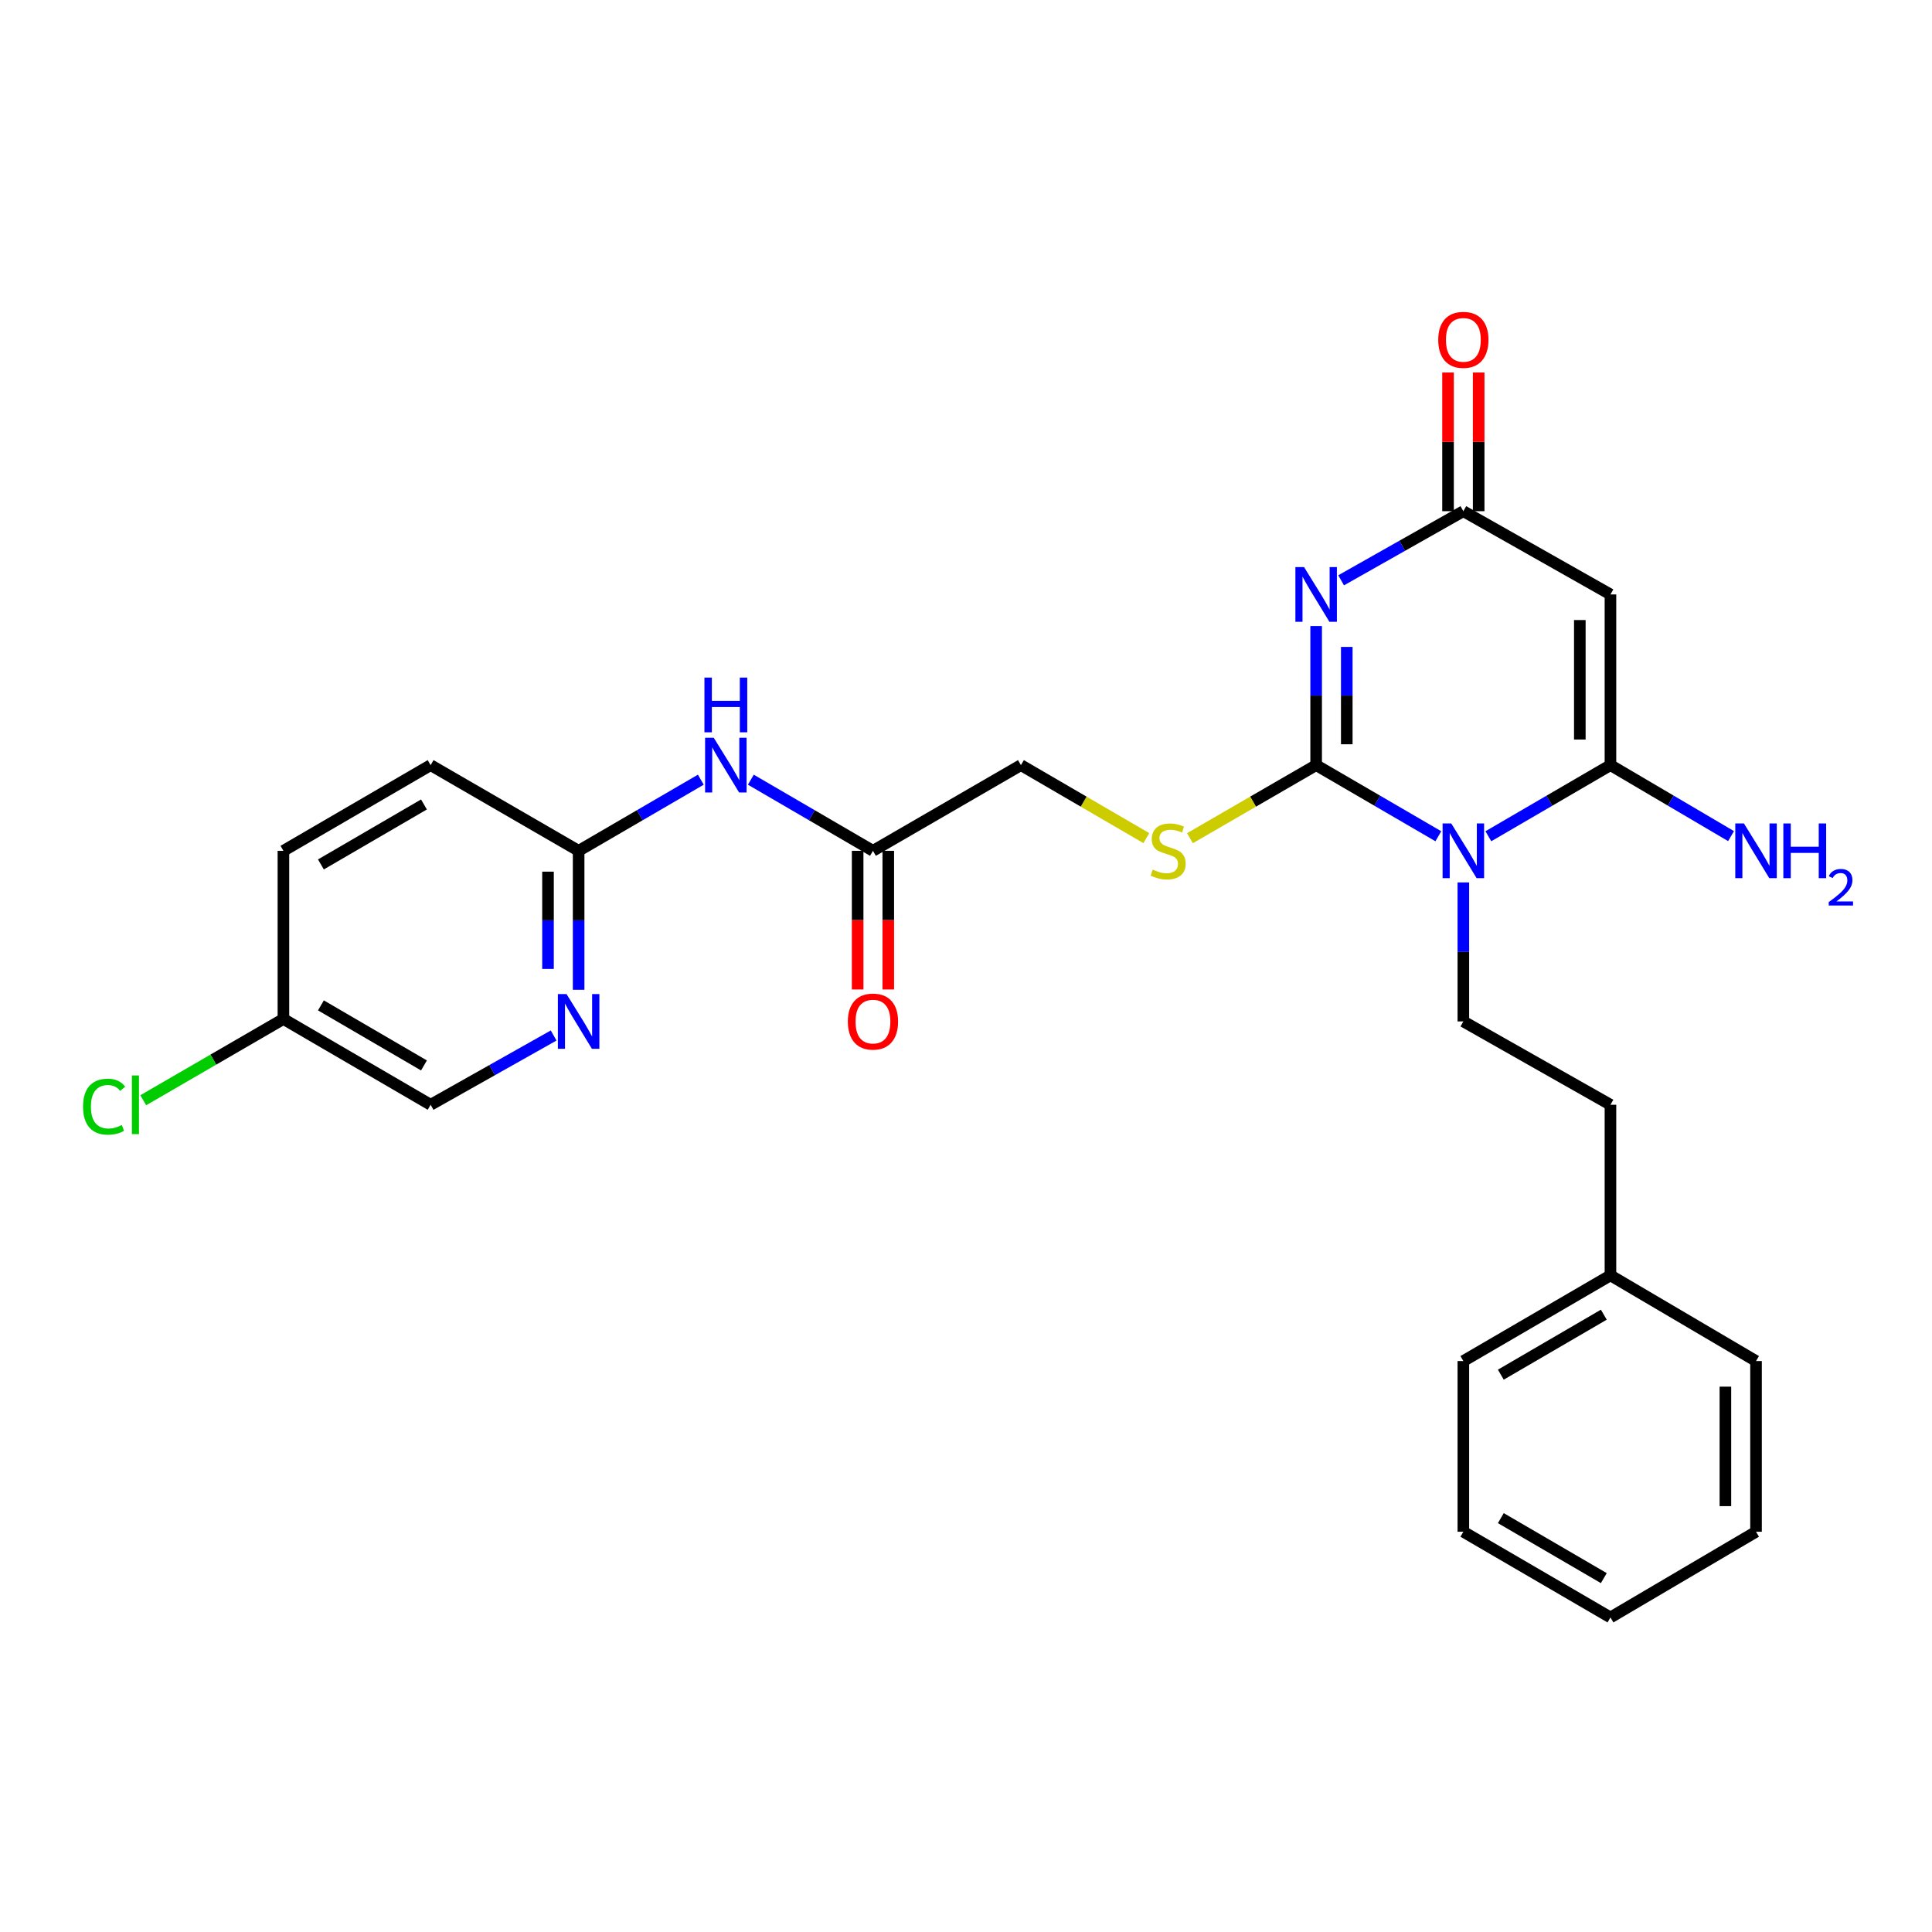 <?xml version='1.0' encoding='iso-8859-1'?>
<svg version='1.1' baseProfile='full'
              xmlns='http://www.w3.org/2000/svg'
                      xmlns:rdkit='http://www.rdkit.org/xml'
                      xmlns:xlink='http://www.w3.org/1999/xlink'
                  xml:space='preserve'
width='1000px' height='1000px' viewBox='0 0 1000 1000'>
<!-- END OF HEADER -->
<rect style='opacity:1.0;fill:#FFFFFF;stroke:none' width='1000' height='1000' x='0' y='0'> </rect>
<path class='bond-0' d='M 744.484,432.846 L 712.859,414.438' style='fill:none;fill-rule:evenodd;stroke:#0000FF;stroke-width:6px;stroke-linecap:butt;stroke-linejoin:miter;stroke-opacity:1' />
<path class='bond-0' d='M 712.859,414.438 L 681.234,396.03' style='fill:none;fill-rule:evenodd;stroke:#000000;stroke-width:6px;stroke-linecap:butt;stroke-linejoin:miter;stroke-opacity:1' />
<path class='bond-2' d='M 770.371,432.842 L 801.97,414.436' style='fill:none;fill-rule:evenodd;stroke:#0000FF;stroke-width:6px;stroke-linecap:butt;stroke-linejoin:miter;stroke-opacity:1' />
<path class='bond-2' d='M 801.97,414.436 L 833.569,396.03' style='fill:none;fill-rule:evenodd;stroke:#000000;stroke-width:6px;stroke-linecap:butt;stroke-linejoin:miter;stroke-opacity:1' />
<path class='bond-6' d='M 757.428,456.748 L 757.428,492.717' style='fill:none;fill-rule:evenodd;stroke:#0000FF;stroke-width:6px;stroke-linecap:butt;stroke-linejoin:miter;stroke-opacity:1' />
<path class='bond-6' d='M 757.428,492.717 L 757.428,528.686' style='fill:none;fill-rule:evenodd;stroke:#000000;stroke-width:6px;stroke-linecap:butt;stroke-linejoin:miter;stroke-opacity:1' />
<path class='bond-1' d='M 681.234,396.03 L 681.234,360.039' style='fill:none;fill-rule:evenodd;stroke:#000000;stroke-width:6px;stroke-linecap:butt;stroke-linejoin:miter;stroke-opacity:1' />
<path class='bond-1' d='M 681.234,360.039 L 681.234,324.049' style='fill:none;fill-rule:evenodd;stroke:#0000FF;stroke-width:6px;stroke-linecap:butt;stroke-linejoin:miter;stroke-opacity:1' />
<path class='bond-1' d='M 697.089,385.233 L 697.089,360.039' style='fill:none;fill-rule:evenodd;stroke:#000000;stroke-width:6px;stroke-linecap:butt;stroke-linejoin:miter;stroke-opacity:1' />
<path class='bond-1' d='M 697.089,360.039 L 697.089,334.846' style='fill:none;fill-rule:evenodd;stroke:#0000FF;stroke-width:6px;stroke-linecap:butt;stroke-linejoin:miter;stroke-opacity:1' />
<path class='bond-5' d='M 681.234,396.03 L 648.577,414.936' style='fill:none;fill-rule:evenodd;stroke:#000000;stroke-width:6px;stroke-linecap:butt;stroke-linejoin:miter;stroke-opacity:1' />
<path class='bond-5' d='M 648.577,414.936 L 615.919,433.843' style='fill:none;fill-rule:evenodd;stroke:#CCCC00;stroke-width:6px;stroke-linecap:butt;stroke-linejoin:miter;stroke-opacity:1' />
<path class='bond-27' d='M 694.163,300.369 L 725.795,282.479' style='fill:none;fill-rule:evenodd;stroke:#0000FF;stroke-width:6px;stroke-linecap:butt;stroke-linejoin:miter;stroke-opacity:1' />
<path class='bond-27' d='M 725.795,282.479 L 757.428,264.589' style='fill:none;fill-rule:evenodd;stroke:#000000;stroke-width:6px;stroke-linecap:butt;stroke-linejoin:miter;stroke-opacity:1' />
<path class='bond-3' d='M 833.569,396.03 L 833.569,307.68' style='fill:none;fill-rule:evenodd;stroke:#000000;stroke-width:6px;stroke-linecap:butt;stroke-linejoin:miter;stroke-opacity:1' />
<path class='bond-3' d='M 817.713,382.777 L 817.713,320.933' style='fill:none;fill-rule:evenodd;stroke:#000000;stroke-width:6px;stroke-linecap:butt;stroke-linejoin:miter;stroke-opacity:1' />
<path class='bond-12' d='M 833.569,396.03 L 864.78,414.401' style='fill:none;fill-rule:evenodd;stroke:#000000;stroke-width:6px;stroke-linecap:butt;stroke-linejoin:miter;stroke-opacity:1' />
<path class='bond-12' d='M 864.78,414.401 L 895.991,432.772' style='fill:none;fill-rule:evenodd;stroke:#0000FF;stroke-width:6px;stroke-linecap:butt;stroke-linejoin:miter;stroke-opacity:1' />
<path class='bond-4' d='M 833.569,307.68 L 757.428,264.589' style='fill:none;fill-rule:evenodd;stroke:#000000;stroke-width:6px;stroke-linecap:butt;stroke-linejoin:miter;stroke-opacity:1' />
<path class='bond-11' d='M 765.356,264.589 L 765.356,228.697' style='fill:none;fill-rule:evenodd;stroke:#000000;stroke-width:6px;stroke-linecap:butt;stroke-linejoin:miter;stroke-opacity:1' />
<path class='bond-11' d='M 765.356,228.697 L 765.356,192.805' style='fill:none;fill-rule:evenodd;stroke:#FF0000;stroke-width:6px;stroke-linecap:butt;stroke-linejoin:miter;stroke-opacity:1' />
<path class='bond-11' d='M 749.5,264.589 L 749.5,228.697' style='fill:none;fill-rule:evenodd;stroke:#000000;stroke-width:6px;stroke-linecap:butt;stroke-linejoin:miter;stroke-opacity:1' />
<path class='bond-11' d='M 749.5,228.697 L 749.5,192.805' style='fill:none;fill-rule:evenodd;stroke:#FF0000;stroke-width:6px;stroke-linecap:butt;stroke-linejoin:miter;stroke-opacity:1' />
<path class='bond-14' d='M 593.342,433.812 L 560.887,414.921' style='fill:none;fill-rule:evenodd;stroke:#CCCC00;stroke-width:6px;stroke-linecap:butt;stroke-linejoin:miter;stroke-opacity:1' />
<path class='bond-14' d='M 560.887,414.921 L 528.433,396.03' style='fill:none;fill-rule:evenodd;stroke:#000000;stroke-width:6px;stroke-linecap:butt;stroke-linejoin:miter;stroke-opacity:1' />
<path class='bond-16' d='M 757.428,528.686 L 833.569,571.83' style='fill:none;fill-rule:evenodd;stroke:#000000;stroke-width:6px;stroke-linecap:butt;stroke-linejoin:miter;stroke-opacity:1' />
<path class='bond-7' d='M 388.636,403.568 L 420.239,421.974' style='fill:none;fill-rule:evenodd;stroke:#0000FF;stroke-width:6px;stroke-linecap:butt;stroke-linejoin:miter;stroke-opacity:1' />
<path class='bond-7' d='M 420.239,421.974 L 451.842,440.381' style='fill:none;fill-rule:evenodd;stroke:#000000;stroke-width:6px;stroke-linecap:butt;stroke-linejoin:miter;stroke-opacity:1' />
<path class='bond-10' d='M 362.749,403.564 L 331.124,421.972' style='fill:none;fill-rule:evenodd;stroke:#0000FF;stroke-width:6px;stroke-linecap:butt;stroke-linejoin:miter;stroke-opacity:1' />
<path class='bond-10' d='M 331.124,421.972 L 299.499,440.381' style='fill:none;fill-rule:evenodd;stroke:#000000;stroke-width:6px;stroke-linecap:butt;stroke-linejoin:miter;stroke-opacity:1' />
<path class='bond-8' d='M 299.499,512.319 L 299.499,476.35' style='fill:none;fill-rule:evenodd;stroke:#0000FF;stroke-width:6px;stroke-linecap:butt;stroke-linejoin:miter;stroke-opacity:1' />
<path class='bond-8' d='M 299.499,476.35 L 299.499,440.381' style='fill:none;fill-rule:evenodd;stroke:#000000;stroke-width:6px;stroke-linecap:butt;stroke-linejoin:miter;stroke-opacity:1' />
<path class='bond-8' d='M 283.644,501.528 L 283.644,476.35' style='fill:none;fill-rule:evenodd;stroke:#0000FF;stroke-width:6px;stroke-linecap:butt;stroke-linejoin:miter;stroke-opacity:1' />
<path class='bond-8' d='M 283.644,476.35 L 283.644,451.171' style='fill:none;fill-rule:evenodd;stroke:#000000;stroke-width:6px;stroke-linecap:butt;stroke-linejoin:miter;stroke-opacity:1' />
<path class='bond-15' d='M 286.561,535.973 L 254.726,553.902' style='fill:none;fill-rule:evenodd;stroke:#0000FF;stroke-width:6px;stroke-linecap:butt;stroke-linejoin:miter;stroke-opacity:1' />
<path class='bond-15' d='M 254.726,553.902 L 222.891,571.83' style='fill:none;fill-rule:evenodd;stroke:#000000;stroke-width:6px;stroke-linecap:butt;stroke-linejoin:miter;stroke-opacity:1' />
<path class='bond-9' d='M 451.842,440.381 L 528.433,396.03' style='fill:none;fill-rule:evenodd;stroke:#000000;stroke-width:6px;stroke-linecap:butt;stroke-linejoin:miter;stroke-opacity:1' />
<path class='bond-13' d='M 443.915,440.381 L 443.915,476.27' style='fill:none;fill-rule:evenodd;stroke:#000000;stroke-width:6px;stroke-linecap:butt;stroke-linejoin:miter;stroke-opacity:1' />
<path class='bond-13' d='M 443.915,476.27 L 443.915,512.159' style='fill:none;fill-rule:evenodd;stroke:#FF0000;stroke-width:6px;stroke-linecap:butt;stroke-linejoin:miter;stroke-opacity:1' />
<path class='bond-13' d='M 459.77,440.381 L 459.77,476.27' style='fill:none;fill-rule:evenodd;stroke:#000000;stroke-width:6px;stroke-linecap:butt;stroke-linejoin:miter;stroke-opacity:1' />
<path class='bond-13' d='M 459.77,476.27 L 459.77,512.159' style='fill:none;fill-rule:evenodd;stroke:#FF0000;stroke-width:6px;stroke-linecap:butt;stroke-linejoin:miter;stroke-opacity:1' />
<path class='bond-18' d='M 299.499,440.381 L 222.891,396.03' style='fill:none;fill-rule:evenodd;stroke:#000000;stroke-width:6px;stroke-linecap:butt;stroke-linejoin:miter;stroke-opacity:1' />
<path class='bond-29' d='M 222.891,571.83 L 146.698,527.427' style='fill:none;fill-rule:evenodd;stroke:#000000;stroke-width:6px;stroke-linecap:butt;stroke-linejoin:miter;stroke-opacity:1' />
<path class='bond-29' d='M 219.446,551.471 L 166.11,520.388' style='fill:none;fill-rule:evenodd;stroke:#000000;stroke-width:6px;stroke-linecap:butt;stroke-linejoin:miter;stroke-opacity:1' />
<path class='bond-21' d='M 833.569,571.83 L 833.569,660.127' style='fill:none;fill-rule:evenodd;stroke:#000000;stroke-width:6px;stroke-linecap:butt;stroke-linejoin:miter;stroke-opacity:1' />
<path class='bond-17' d='M 146.698,527.427 L 146.698,440.381' style='fill:none;fill-rule:evenodd;stroke:#000000;stroke-width:6px;stroke-linecap:butt;stroke-linejoin:miter;stroke-opacity:1' />
<path class='bond-19' d='M 146.698,527.427 L 110.425,548.454' style='fill:none;fill-rule:evenodd;stroke:#000000;stroke-width:6px;stroke-linecap:butt;stroke-linejoin:miter;stroke-opacity:1' />
<path class='bond-19' d='M 110.425,548.454 L 74.152,569.481' style='fill:none;fill-rule:evenodd;stroke:#00CC00;stroke-width:6px;stroke-linecap:butt;stroke-linejoin:miter;stroke-opacity:1' />
<path class='bond-20' d='M 222.891,396.03 L 146.698,440.381' style='fill:none;fill-rule:evenodd;stroke:#000000;stroke-width:6px;stroke-linecap:butt;stroke-linejoin:miter;stroke-opacity:1' />
<path class='bond-20' d='M 219.438,416.385 L 166.103,447.431' style='fill:none;fill-rule:evenodd;stroke:#000000;stroke-width:6px;stroke-linecap:butt;stroke-linejoin:miter;stroke-opacity:1' />
<path class='bond-22' d='M 833.569,660.127 L 757.428,704.478' style='fill:none;fill-rule:evenodd;stroke:#000000;stroke-width:6px;stroke-linecap:butt;stroke-linejoin:miter;stroke-opacity:1' />
<path class='bond-22' d='M 830.128,680.48 L 776.829,711.526' style='fill:none;fill-rule:evenodd;stroke:#000000;stroke-width:6px;stroke-linecap:butt;stroke-linejoin:miter;stroke-opacity:1' />
<path class='bond-23' d='M 833.569,660.127 L 908.917,704.478' style='fill:none;fill-rule:evenodd;stroke:#000000;stroke-width:6px;stroke-linecap:butt;stroke-linejoin:miter;stroke-opacity:1' />
<path class='bond-24' d='M 757.428,704.478 L 757.428,792.827' style='fill:none;fill-rule:evenodd;stroke:#000000;stroke-width:6px;stroke-linecap:butt;stroke-linejoin:miter;stroke-opacity:1' />
<path class='bond-25' d='M 908.917,704.478 L 908.917,792.827' style='fill:none;fill-rule:evenodd;stroke:#000000;stroke-width:6px;stroke-linecap:butt;stroke-linejoin:miter;stroke-opacity:1' />
<path class='bond-25' d='M 893.062,717.73 L 893.062,779.575' style='fill:none;fill-rule:evenodd;stroke:#000000;stroke-width:6px;stroke-linecap:butt;stroke-linejoin:miter;stroke-opacity:1' />
<path class='bond-28' d='M 757.428,792.827 L 833.569,837.187' style='fill:none;fill-rule:evenodd;stroke:#000000;stroke-width:6px;stroke-linecap:butt;stroke-linejoin:miter;stroke-opacity:1' />
<path class='bond-28' d='M 776.831,785.782 L 830.129,816.833' style='fill:none;fill-rule:evenodd;stroke:#000000;stroke-width:6px;stroke-linecap:butt;stroke-linejoin:miter;stroke-opacity:1' />
<path class='bond-26' d='M 908.917,792.827 L 833.569,837.187' style='fill:none;fill-rule:evenodd;stroke:#000000;stroke-width:6px;stroke-linecap:butt;stroke-linejoin:miter;stroke-opacity:1' />
<path  class='atom-0' d='M 751.168 426.221
L 760.448 441.221
Q 761.368 442.701, 762.848 445.381
Q 764.328 448.061, 764.408 448.221
L 764.408 426.221
L 768.168 426.221
L 768.168 454.541
L 764.288 454.541
L 754.328 438.141
Q 753.168 436.221, 751.928 434.021
Q 750.728 431.821, 750.368 431.141
L 750.368 454.541
L 746.688 454.541
L 746.688 426.221
L 751.168 426.221
' fill='#0000FF'/>
<path  class='atom-2' d='M 674.974 293.52
L 684.254 308.52
Q 685.174 310, 686.654 312.68
Q 688.134 315.36, 688.214 315.52
L 688.214 293.52
L 691.974 293.52
L 691.974 321.84
L 688.094 321.84
L 678.134 305.44
Q 676.974 303.52, 675.734 301.32
Q 674.534 299.12, 674.174 298.44
L 674.174 321.84
L 670.494 321.84
L 670.494 293.52
L 674.974 293.52
' fill='#0000FF'/>
<path  class='atom-6' d='M 596.626 450.101
Q 596.946 450.221, 598.266 450.781
Q 599.586 451.341, 601.026 451.701
Q 602.506 452.021, 603.946 452.021
Q 606.626 452.021, 608.186 450.741
Q 609.746 449.421, 609.746 447.141
Q 609.746 445.581, 608.946 444.621
Q 608.186 443.661, 606.986 443.141
Q 605.786 442.621, 603.786 442.021
Q 601.266 441.261, 599.746 440.541
Q 598.266 439.821, 597.186 438.301
Q 596.146 436.781, 596.146 434.221
Q 596.146 430.661, 598.546 428.461
Q 600.986 426.261, 605.786 426.261
Q 609.066 426.261, 612.786 427.821
L 611.866 430.901
Q 608.466 429.501, 605.906 429.501
Q 603.146 429.501, 601.626 430.661
Q 600.106 431.781, 600.146 433.741
Q 600.146 435.261, 600.906 436.181
Q 601.706 437.101, 602.826 437.621
Q 603.986 438.141, 605.906 438.741
Q 608.466 439.541, 609.986 440.341
Q 611.506 441.141, 612.586 442.781
Q 613.706 444.381, 613.706 447.141
Q 613.706 451.061, 611.066 453.181
Q 608.466 455.261, 604.106 455.261
Q 601.586 455.261, 599.666 454.701
Q 597.786 454.181, 595.546 453.261
L 596.626 450.101
' fill='#CCCC00'/>
<path  class='atom-8' d='M 369.433 381.87
L 378.713 396.87
Q 379.633 398.35, 381.113 401.03
Q 382.593 403.71, 382.673 403.87
L 382.673 381.87
L 386.433 381.87
L 386.433 410.19
L 382.553 410.19
L 372.593 393.79
Q 371.433 391.87, 370.193 389.67
Q 368.993 387.47, 368.633 386.79
L 368.633 410.19
L 364.953 410.19
L 364.953 381.87
L 369.433 381.87
' fill='#0000FF'/>
<path  class='atom-8' d='M 364.613 350.718
L 368.453 350.718
L 368.453 362.758
L 382.933 362.758
L 382.933 350.718
L 386.773 350.718
L 386.773 379.038
L 382.933 379.038
L 382.933 365.958
L 368.453 365.958
L 368.453 379.038
L 364.613 379.038
L 364.613 350.718
' fill='#0000FF'/>
<path  class='atom-9' d='M 293.239 514.526
L 302.519 529.526
Q 303.439 531.006, 304.919 533.686
Q 306.399 536.366, 306.479 536.526
L 306.479 514.526
L 310.239 514.526
L 310.239 542.846
L 306.359 542.846
L 296.399 526.446
Q 295.239 524.526, 293.999 522.326
Q 292.799 520.126, 292.439 519.446
L 292.439 542.846
L 288.759 542.846
L 288.759 514.526
L 293.239 514.526
' fill='#0000FF'/>
<path  class='atom-12' d='M 744.428 175.905
Q 744.428 169.105, 747.788 165.305
Q 751.148 161.505, 757.428 161.505
Q 763.708 161.505, 767.068 165.305
Q 770.428 169.105, 770.428 175.905
Q 770.428 182.785, 767.028 186.705
Q 763.628 190.585, 757.428 190.585
Q 751.188 190.585, 747.788 186.705
Q 744.428 182.825, 744.428 175.905
M 757.428 187.385
Q 761.748 187.385, 764.068 184.505
Q 766.428 181.585, 766.428 175.905
Q 766.428 170.345, 764.068 167.545
Q 761.748 164.705, 757.428 164.705
Q 753.108 164.705, 750.748 167.505
Q 748.428 170.305, 748.428 175.905
Q 748.428 181.625, 750.748 184.505
Q 753.108 187.385, 757.428 187.385
' fill='#FF0000'/>
<path  class='atom-13' d='M 902.657 426.221
L 911.937 441.221
Q 912.857 442.701, 914.337 445.381
Q 915.817 448.061, 915.897 448.221
L 915.897 426.221
L 919.657 426.221
L 919.657 454.541
L 915.777 454.541
L 905.817 438.141
Q 904.657 436.221, 903.417 434.021
Q 902.217 431.821, 901.857 431.141
L 901.857 454.541
L 898.177 454.541
L 898.177 426.221
L 902.657 426.221
' fill='#0000FF'/>
<path  class='atom-13' d='M 923.057 426.221
L 926.897 426.221
L 926.897 438.261
L 941.377 438.261
L 941.377 426.221
L 945.217 426.221
L 945.217 454.541
L 941.377 454.541
L 941.377 441.461
L 926.897 441.461
L 926.897 454.541
L 923.057 454.541
L 923.057 426.221
' fill='#0000FF'/>
<path  class='atom-13' d='M 946.59 453.547
Q 947.276 451.778, 948.913 450.802
Q 950.55 449.798, 952.82 449.798
Q 955.645 449.798, 957.229 451.33
Q 958.813 452.861, 958.813 455.58
Q 958.813 458.352, 956.754 460.939
Q 954.721 463.526, 950.497 466.589
L 959.13 466.589
L 959.13 468.701
L 946.537 468.701
L 946.537 466.932
Q 950.022 464.45, 952.081 462.602
Q 954.167 460.754, 955.17 459.091
Q 956.173 457.428, 956.173 455.712
Q 956.173 453.917, 955.275 452.914
Q 954.378 451.91, 952.82 451.91
Q 951.315 451.91, 950.312 452.518
Q 949.309 453.125, 948.596 454.471
L 946.59 453.547
' fill='#0000FF'/>
<path  class='atom-14' d='M 438.842 528.766
Q 438.842 521.966, 442.202 518.166
Q 445.562 514.366, 451.842 514.366
Q 458.122 514.366, 461.482 518.166
Q 464.842 521.966, 464.842 528.766
Q 464.842 535.646, 461.442 539.566
Q 458.042 543.446, 451.842 543.446
Q 445.602 543.446, 442.202 539.566
Q 438.842 535.686, 438.842 528.766
M 451.842 540.246
Q 456.162 540.246, 458.482 537.366
Q 460.842 534.446, 460.842 528.766
Q 460.842 523.206, 458.482 520.406
Q 456.162 517.566, 451.842 517.566
Q 447.522 517.566, 445.162 520.366
Q 442.842 523.166, 442.842 528.766
Q 442.842 534.486, 445.162 537.366
Q 447.522 540.246, 451.842 540.246
' fill='#FF0000'/>
<path  class='atom-20' d='M 42.979 572.81
Q 42.979 565.77, 46.259 562.09
Q 49.579 558.37, 55.859 558.37
Q 61.699 558.37, 64.819 562.49
L 62.179 564.65
Q 59.899 561.65, 55.859 561.65
Q 51.579 561.65, 49.299 564.53
Q 47.059 567.37, 47.059 572.81
Q 47.059 578.41, 49.379 581.29
Q 51.739 584.17, 56.299 584.17
Q 59.419 584.17, 63.059 582.29
L 64.179 585.29
Q 62.699 586.25, 60.459 586.81
Q 58.219 587.37, 55.739 587.37
Q 49.579 587.37, 46.259 583.61
Q 42.979 579.85, 42.979 572.81
' fill='#00CC00'/>
<path  class='atom-20' d='M 68.259 556.65
L 71.939 556.65
L 71.939 587.01
L 68.259 587.01
L 68.259 556.65
' fill='#00CC00'/>
</svg>
